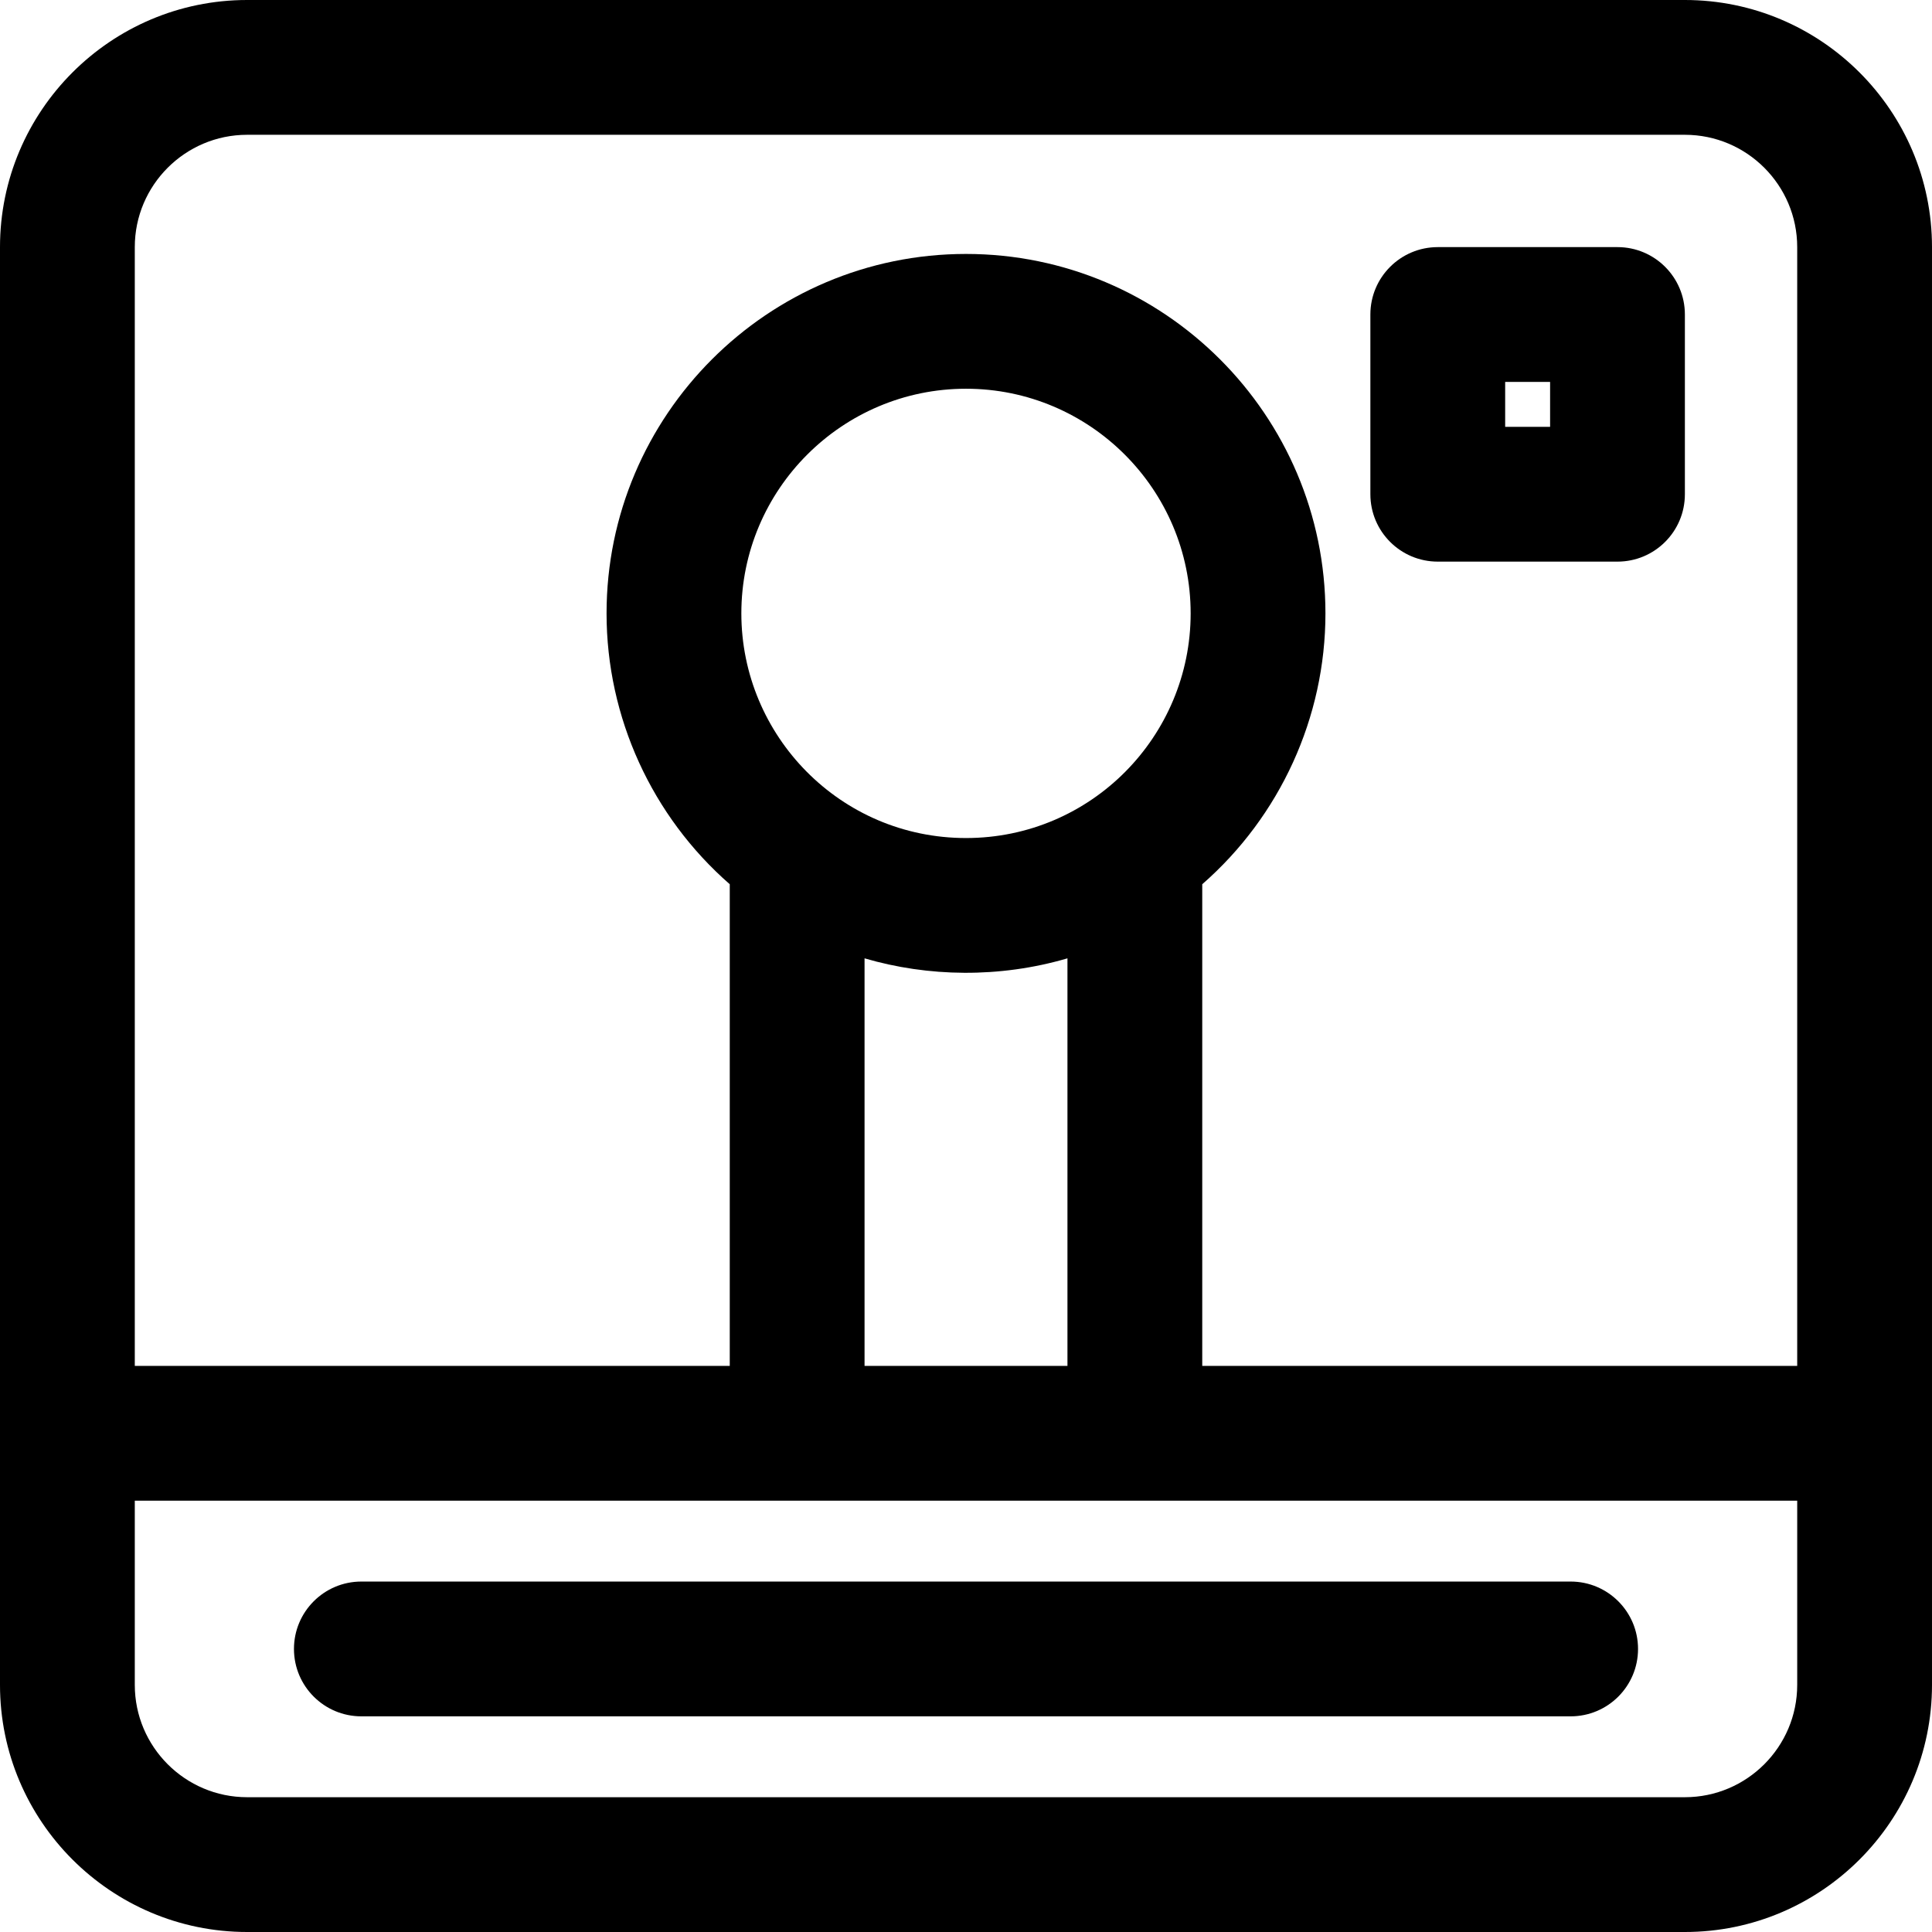 <?xml version="1.0" encoding="iso-8859-1"?>
<!-- Uploaded to: SVG Repo, www.svgrepo.com, Generator: SVG Repo Mixer Tools -->
<svg fill="#000000" height="800px" width="800px" version="1.1" id="Layer_1" xmlns="http://www.w3.org/2000/svg" xmlns:xlink="http://www.w3.org/1999/xlink" 
	 viewBox="0 0 512 512" xml:space="preserve">
<g>
	<g>
		<g>
			<path d="M446.512,0H65.488C29.378,0,0,29.378,0,65.488v381.023C0,482.622,29.378,512,65.488,512h381.023
				c36.11,0,65.488-29.378,65.488-65.488V65.488C512,29.378,482.622,0,446.512,0z M476.279,446.512
				c0,16.414-13.354,29.767-29.767,29.767H65.488c-16.414,0-29.767-13.354-29.767-29.767v-48.815h440.558V446.512z M256,222.089
				c-33.293,0-59.535-27.117-59.535-59.535c0-32.828,26.707-59.535,59.535-59.535s59.535,26.707,59.535,59.535
				C315.535,195.11,289.172,222.089,256,222.089z M282.886,253.97v108.002h-53.772V253.97
				C245.911,258.893,264.829,259.26,282.886,253.97z M476.279,361.976H318.607V234.332c20.592-17.988,32.649-44.171,32.649-71.778
				c0-52.524-42.732-95.256-95.256-95.256s-95.256,42.732-95.256,95.256c0,27.606,12.057,53.79,32.649,71.778v127.644H35.721V65.488
				c0-16.414,13.354-29.767,29.767-29.767h381.023c16.414,0,29.767,13.354,29.767,29.767V361.976z"/>
			<path d="M95.763,454.848h320.474c9.864,0,17.86-7.997,17.86-17.86s-7.997-17.86-17.86-17.86H95.763
				c-9.864,0-17.86,7.997-17.86,17.86S85.899,454.848,95.763,454.848z"/>
			<path d="M428.651,65.488h-47.628c-9.864,0-17.86,7.997-17.86,17.86v47.628c0,9.864,7.997,17.86,17.86,17.86h47.628
				c9.864,0,17.86-7.997,17.86-17.86V83.349C446.512,73.485,438.515,65.488,428.651,65.488z M410.791,113.116h-11.907v-11.907
				h11.907V113.116z"/>
		</g>
	</g>
</g>
</svg>